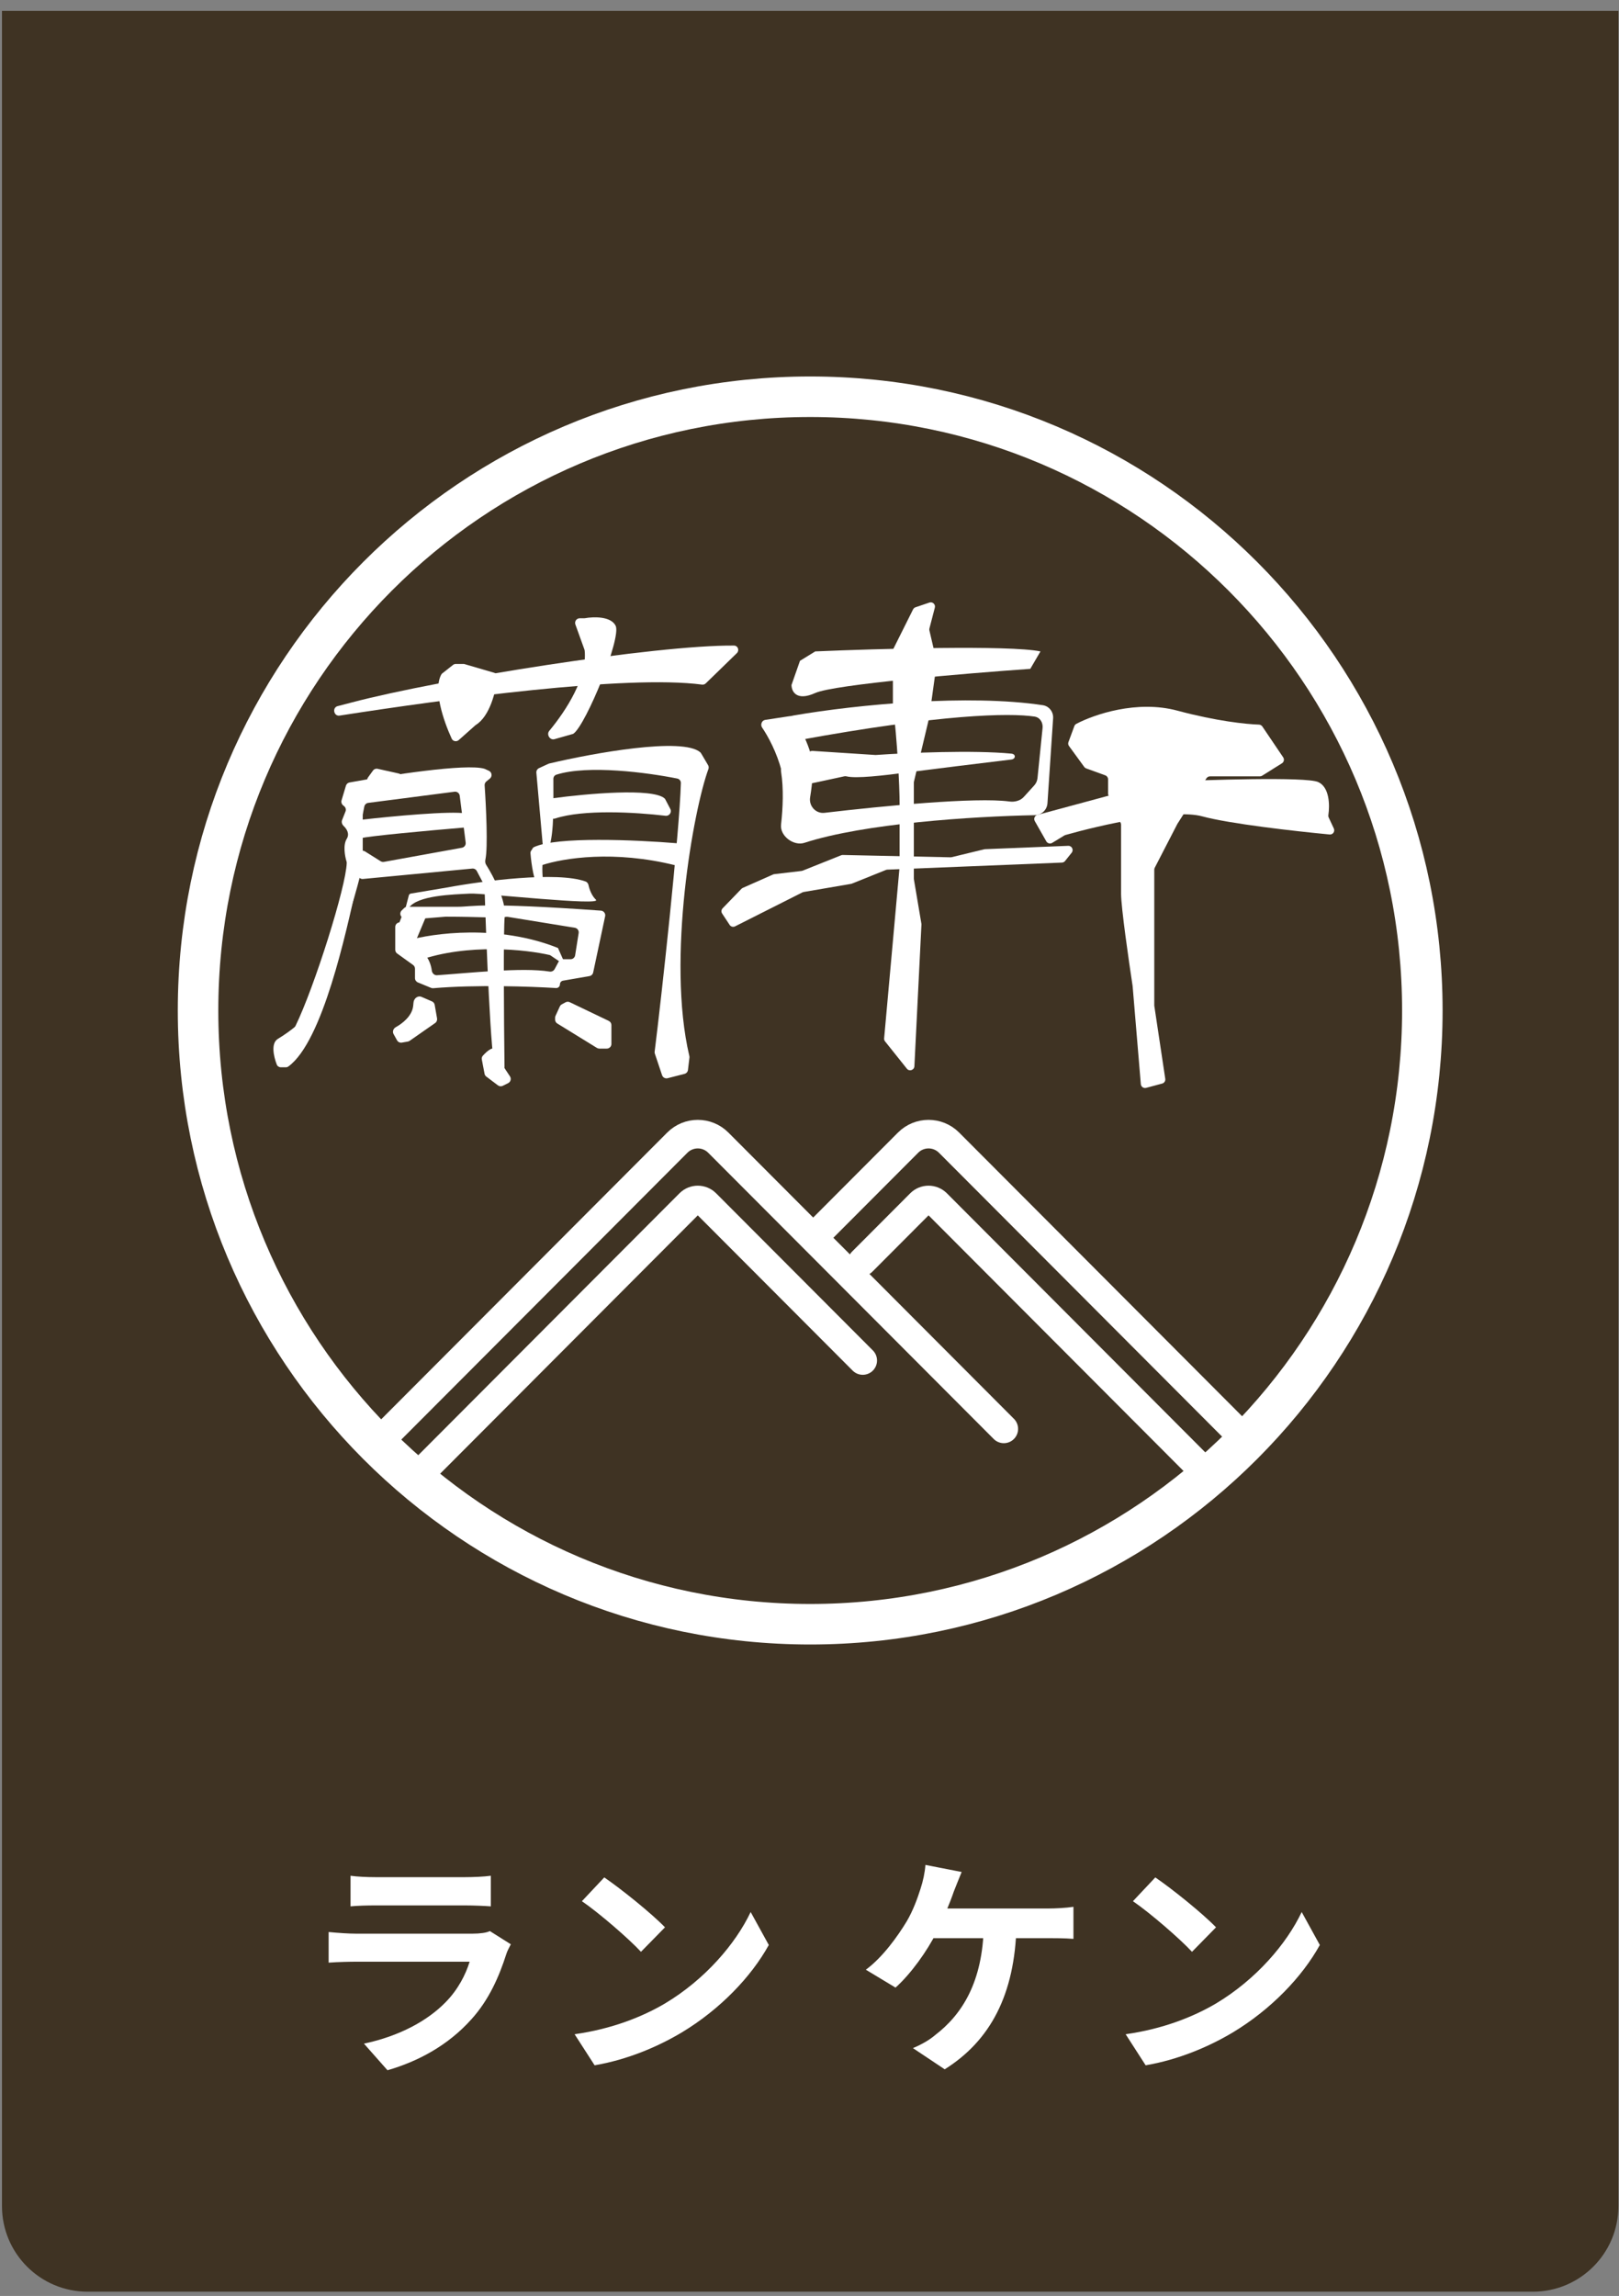 <svg width="91" height="129" viewBox="0 0 91 129" fill="none" xmlns="http://www.w3.org/2000/svg">
<rect x="0" y="0" width="91" height="129" fill="#808080" stroke="none"/>
<path d="M0.111 0.611H90.966V123.95C90.966 126.606 88.813 128.76 86.156 128.76H4.922C2.265 128.76 0.111 126.606 0.111 123.95V0.611Z" fill="#3F3323"/>
<path d="M19.703 105.39V107.11C20.087 107.07 20.642 107.057 21.079 107.057C21.859 107.057 25.405 107.057 26.132 107.057C26.622 107.057 27.244 107.083 27.588 107.11V105.39C27.23 105.443 26.582 105.469 26.159 105.469C25.392 105.469 21.912 105.469 21.079 105.469C20.629 105.469 20.06 105.443 19.703 105.39ZM28.712 109.24L27.535 108.499C27.349 108.592 26.992 108.644 26.556 108.644C25.656 108.644 20.92 108.644 20.02 108.644C19.597 108.644 19.041 108.605 18.472 108.552V110.272C19.028 110.232 19.69 110.219 20.02 110.219C21.198 110.219 25.735 110.219 26.397 110.219C26.172 110.946 25.749 111.78 25.048 112.494C24.029 113.539 22.455 114.399 20.457 114.823L21.78 116.318C23.473 115.828 25.167 114.942 26.503 113.447C27.482 112.362 28.051 111.065 28.461 109.782C28.5 109.65 28.62 109.412 28.712 109.24ZM33.964 105.483L32.708 106.819C33.673 107.48 35.34 108.922 36.028 109.663L37.378 108.287C36.597 107.48 34.877 106.104 33.964 105.483ZM32.297 114.294L33.422 116.04C35.274 115.722 36.981 114.995 38.33 114.188C40.46 112.904 42.22 111.079 43.212 109.28L42.193 107.427C41.346 109.213 39.627 111.224 37.364 112.574C36.081 113.328 34.374 114.002 32.297 114.294ZM54.052 105.178L52.015 104.781C51.988 105.192 51.883 105.694 51.737 106.131C51.578 106.634 51.327 107.335 50.97 107.943C50.467 108.777 49.62 109.967 48.668 110.669L50.335 111.674C51.208 110.894 52.108 109.623 52.637 108.578C52.981 107.904 53.391 106.925 53.616 106.263C53.735 105.972 53.907 105.522 54.052 105.178ZM51.962 107.229L51.83 108.896C53.02 108.896 58.034 108.896 58.96 108.896C59.265 108.896 59.834 108.896 60.336 108.936V107.136C59.9 107.202 59.291 107.229 58.96 107.229C58.048 107.229 53.02 107.229 51.962 107.229ZM57.135 108.181H55.296C55.243 111.37 54.066 113.195 52.557 114.346C52.253 114.611 51.79 114.876 51.314 115.074L53.1 116.265C55.653 114.664 57.042 112.084 57.135 108.181ZM64.937 105.483L63.68 106.819C64.645 107.48 66.312 108.922 67 109.663L68.35 108.287C67.569 107.48 65.849 106.104 64.937 105.483ZM63.27 114.294L64.394 116.04C66.246 115.722 67.953 114.995 69.302 114.188C71.432 112.904 73.192 111.079 74.184 109.28L73.165 107.427C72.319 109.213 70.599 111.224 68.337 112.574C67.053 113.328 65.347 114.002 63.27 114.294Z" fill="white"/>
<path d="M79.946 56.775C79.946 75.822 64.539 91.258 45.539 91.258C26.539 91.258 11.132 75.822 11.132 56.775C11.132 37.727 26.539 22.291 45.539 22.291C64.539 22.291 79.946 37.727 79.946 56.775Z" stroke="white" stroke-width="2.277"/>
<path d="M21.328 80.979L38.071 64.2C38.706 63.563 39.738 63.563 40.373 64.2L56.422 80.283" stroke="white" stroke-width="1.605" stroke-linecap="round"/>
<path d="M24.061 82.344L38.761 67.611C39.016 67.357 39.428 67.357 39.682 67.611L48.493 76.441" stroke="white" stroke-width="1.605" stroke-linecap="round"/>
<path d="M45.834 69.418L51.041 64.2C51.676 63.563 52.708 63.563 53.343 64.2L69.684 80.576" stroke="white" stroke-width="1.605" stroke-linecap="round"/>
<path d="M48.461 70.889L51.731 67.611C51.986 67.357 52.398 67.357 52.653 67.611L67.499 82.49" stroke="white" stroke-width="1.605" stroke-linecap="round"/>
<path d="M39.673 38.392L41.414 36.7C41.575 36.543 41.48 36.274 41.255 36.272C36.887 36.231 24.773 38.152 19.769 39.468C19.536 39.526 19.267 39.597 18.975 39.675C18.658 39.76 18.763 40.257 19.088 40.206C25.127 39.268 35.196 37.901 39.46 38.465C39.541 38.475 39.616 38.449 39.673 38.392Z" fill="white"/>
<path d="M34.603 35.156C34.334 34.618 33.36 34.648 32.883 34.734C32.867 34.737 32.851 34.738 32.835 34.738H32.586C32.405 34.738 32.28 34.917 32.341 35.087L32.849 36.495C32.856 36.514 32.861 36.533 32.863 36.554C33.014 38.056 31.844 39.892 30.874 41.063C30.703 41.269 30.909 41.604 31.166 41.531L32.181 41.243C32.203 41.237 32.223 41.229 32.242 41.215C32.95 40.686 34.94 35.831 34.603 35.156Z" fill="white"/>
<path d="M27.779 37.801L26.113 37.314C26.09 37.307 26.065 37.304 26.041 37.304H25.624C25.566 37.304 25.509 37.323 25.463 37.359L24.864 37.831C24.839 37.85 24.818 37.873 24.803 37.9C24.336 38.755 24.926 40.495 25.388 41.5C25.459 41.655 25.658 41.693 25.786 41.58L26.712 40.757C26.724 40.747 26.737 40.737 26.75 40.729C27.532 40.237 27.868 38.864 27.961 38.069C27.975 37.947 27.897 37.835 27.779 37.801Z" fill="white"/>
<path d="M39.369 42.277C38.398 41.393 33.33 42.316 30.873 42.898C30.857 42.902 30.841 42.907 30.825 42.914L30.298 43.158C30.198 43.204 30.138 43.308 30.148 43.417L30.522 47.644C30.541 47.855 30.757 47.922 30.832 47.724C31.184 46.785 31.092 44.841 31.104 43.756C31.105 43.651 31.172 43.557 31.273 43.525C33.047 42.963 36.391 43.407 38.067 43.743C38.188 43.768 38.273 43.872 38.27 43.996C38.196 46.758 37.178 56.053 36.796 59.089C36.791 59.128 36.795 59.164 36.808 59.201L37.213 60.41C37.256 60.539 37.392 60.613 37.524 60.58L38.476 60.336C38.58 60.309 38.657 60.221 38.669 60.115L38.751 59.425C38.755 59.394 38.753 59.364 38.746 59.334C37.459 53.865 38.985 45.468 39.818 43.21C39.846 43.135 39.838 43.055 39.797 42.986L39.408 42.327C39.397 42.308 39.385 42.292 39.369 42.277Z" fill="white"/>
<path d="M37.356 44.861C36.69 44.261 33.017 44.587 31.043 44.854C30.915 44.871 30.82 44.981 30.82 45.111V45.725C30.82 45.917 31.023 46.048 31.206 45.987C32.785 45.467 35.698 45.633 37.409 45.835C37.62 45.86 37.775 45.639 37.676 45.451L37.397 44.917C37.386 44.896 37.374 44.877 37.356 44.861Z" fill="white"/>
<path d="M30.017 47.594C31.27 46.996 35.7 47.185 38.06 47.379C38.194 47.39 38.297 47.502 38.297 47.637V48.364C38.297 48.535 38.134 48.66 37.968 48.619C34.526 47.761 31.69 48.205 30.451 48.611C30.309 48.658 30.153 48.584 30.106 48.443L29.915 47.869C29.879 47.762 29.915 47.643 30.017 47.594Z" fill="white"/>
<path d="M30.302 50.014C30.007 49.515 29.869 48.586 29.817 47.945C29.802 47.755 29.995 47.623 30.17 47.7L30.352 47.779C30.515 47.85 30.576 48.076 30.537 48.249C30.442 48.67 30.489 49.334 30.571 49.912C30.592 50.059 30.378 50.14 30.302 50.014Z" fill="white"/>
<path d="M15.621 58.368C15.215 58.612 15.381 59.356 15.556 59.811C15.593 59.907 15.686 59.966 15.788 59.966H16.065C16.116 59.966 16.165 59.952 16.206 59.922C18.148 58.518 19.456 52.33 20.024 49.844C20.038 49.784 20.03 49.725 20.003 49.671L19.896 49.459C19.88 49.428 19.871 49.395 19.868 49.36L19.794 48.269C19.793 48.257 19.791 48.244 19.788 48.232L19.667 47.664C19.646 47.566 19.683 47.465 19.762 47.404L20.039 47.19C20.088 47.152 20.122 47.097 20.134 47.035L20.477 45.317C20.499 45.208 20.588 45.124 20.699 45.11L25.549 44.483C25.692 44.464 25.822 44.565 25.84 44.708L26.175 47.342C26.192 47.479 26.099 47.606 25.963 47.631L21.581 48.425C21.517 48.436 21.451 48.423 21.396 48.389L20.514 47.836C20.34 47.728 20.116 47.852 20.116 48.057V49.126C20.116 49.28 20.248 49.4 20.4 49.385L26.545 48.801C26.65 48.791 26.751 48.846 26.8 48.939L27.203 49.701C27.221 49.736 27.231 49.773 27.233 49.813C27.329 52.848 27.585 59.731 27.857 60.094C28.005 60.292 28.36 60.183 28.357 59.936C28.322 57.155 28.288 52.281 28.369 51.466C28.454 50.616 27.755 49.27 27.322 48.583C27.267 48.497 27.263 48.385 27.285 48.285C27.429 47.609 27.325 45.37 27.24 44.127C27.234 44.043 27.27 43.961 27.335 43.908L27.534 43.745C27.683 43.622 27.652 43.386 27.477 43.306L27.231 43.194C26.208 42.882 21.845 43.56 19.644 43.964C19.548 43.982 19.472 44.052 19.444 44.145L19.197 44.969C19.167 45.069 19.2 45.177 19.279 45.244L19.345 45.298C19.431 45.37 19.461 45.49 19.419 45.594L19.228 46.075C19.181 46.191 19.226 46.322 19.316 46.408C19.497 46.582 19.662 46.854 19.489 47.13C19.272 47.48 19.383 48.099 19.477 48.403C19.485 48.429 19.489 48.454 19.489 48.482C19.453 49.826 17.666 55.475 16.611 57.638C16.596 57.669 16.575 57.696 16.548 57.718C16.388 57.85 16.036 58.119 15.621 58.368Z" fill="white"/>
<path d="M20.389 46.842V44.871L19.768 46.271L19.457 47.723L19.768 49.279L19.147 50.887C19.285 51.095 19.602 51.385 19.768 50.887C19.934 50.389 20.251 49.193 20.389 48.657V46.842Z" fill="white"/>
<path d="M21.229 43.196L22.409 43.459C22.62 43.506 22.685 43.774 22.52 43.913L22.377 44.032C22.33 44.071 22.271 44.092 22.21 44.092H20.898C20.685 44.092 20.562 43.852 20.686 43.68L20.962 43.298C21.023 43.213 21.128 43.173 21.229 43.196Z" fill="white"/>
<path d="M26.189 45.705C25.335 45.551 22.056 45.859 20.352 46.053C20.308 46.058 20.267 46.074 20.23 46.101L19.841 46.384C19.764 46.44 19.722 46.535 19.746 46.627C19.814 46.886 19.978 47.201 20.286 47.098C20.643 46.978 24.172 46.658 26.104 46.495C26.238 46.484 26.341 46.371 26.341 46.236V45.91C26.341 45.811 26.285 45.723 26.189 45.705Z" fill="white"/>
<path d="M32.915 49.527C31.304 48.945 27.121 49.496 25.177 49.856L23.089 50.207C23.035 50.216 22.992 50.256 22.979 50.309L22.804 50.979C22.777 51.08 22.92 51.129 22.962 51.034C22.963 51.03 22.965 51.026 22.968 51.023C23.44 50.298 25.48 50.257 26.422 50.207C27.16 50.169 33.884 50.918 33.494 50.549C33.262 50.329 33.131 49.979 33.079 49.732C33.059 49.641 33.003 49.559 32.915 49.527Z" fill="white"/>
<path d="M25.746 50.947L22.901 50.947C22.834 50.947 22.767 50.973 22.718 51.02L22.58 51.153C22.428 51.3 22.505 51.558 22.713 51.596L23.05 51.658C23.073 51.663 23.096 51.664 23.119 51.662L25.05 51.504C27.004 51.504 28.007 51.601 28.428 51.517C28.465 51.51 28.503 51.508 28.54 51.514L32.31 52.127C32.451 52.15 32.547 52.283 32.525 52.424L32.327 53.675C32.307 53.802 32.198 53.895 32.07 53.895H31.628C31.532 53.895 31.444 53.948 31.399 54.032L31.174 54.451C31.119 54.553 31.004 54.606 30.89 54.588C29.368 54.339 26.333 54.672 24.563 54.794C24.414 54.804 24.291 54.684 24.271 54.536C24.183 53.854 23.778 53.443 23.479 53.258C23.389 53.203 23.325 53.109 23.325 53.004V52.083C23.325 51.94 23.208 51.823 23.064 51.823H22.476C22.332 51.823 22.216 51.94 22.216 52.083V53.363C22.216 53.447 22.256 53.526 22.324 53.574L23.216 54.215C23.284 54.264 23.325 54.343 23.325 54.427V54.956C23.325 55.061 23.388 55.156 23.485 55.197L24.23 55.504C24.269 55.52 24.31 55.527 24.352 55.523C26.757 55.319 29.813 55.424 31.251 55.514C31.372 55.521 31.473 55.426 31.473 55.305C31.473 55.204 31.546 55.117 31.645 55.1L33.132 54.842C33.236 54.823 33.319 54.743 33.341 54.639L34.014 51.478C34.047 51.323 33.931 51.175 33.773 51.164C26.93 50.676 26.583 50.947 25.746 50.947Z" fill="white"/>
<path d="M23.939 51.512L23.229 53.202L22.573 53.577L22.245 52.357L22.573 51.512H23.939Z" fill="white"/>
<path d="M31.362 53.263C28.019 51.922 24.323 52.426 22.893 52.846L22.577 53.624L23.517 53.967C26.302 52.986 29.61 53.356 30.915 53.663L31.808 54.264L31.362 53.263Z" fill="white"/>
<path d="M31.466 56.549L31.225 57.074C31.209 57.108 31.201 57.145 31.201 57.182V57.286C31.201 57.376 31.248 57.46 31.325 57.507L33.55 58.877C33.591 58.902 33.638 58.916 33.686 58.916H34.106C34.249 58.916 34.366 58.799 34.366 58.656V57.595C34.366 57.495 34.308 57.404 34.218 57.36L32.024 56.309C31.949 56.273 31.861 56.276 31.788 56.315L31.579 56.429C31.529 56.456 31.49 56.498 31.466 56.549Z" fill="white"/>
<path d="M22.122 58.101L22.316 58.45C22.37 58.546 22.479 58.598 22.588 58.579L22.922 58.521C22.959 58.514 22.995 58.5 23.026 58.478L24.458 57.48C24.541 57.422 24.583 57.321 24.566 57.221L24.433 56.458C24.418 56.371 24.361 56.298 24.28 56.264L23.698 56.012C23.481 55.918 23.259 56.097 23.242 56.333C23.238 56.392 23.232 56.456 23.223 56.526C23.157 57.078 22.643 57.492 22.245 57.713C22.107 57.789 22.045 57.963 22.122 58.101Z" fill="white"/>
<path d="M27.885 59.068C27.796 58.698 27.39 59.036 27.139 59.316C27.087 59.373 27.067 59.452 27.082 59.528L27.235 60.329C27.247 60.393 27.282 60.45 27.334 60.488L27.988 60.982C28.066 61.041 28.172 61.051 28.26 61.007L28.561 60.857C28.706 60.785 28.751 60.601 28.659 60.468C28.365 60.04 27.966 59.404 27.885 59.068Z" fill="white"/>
<path d="M50.187 39.592V36.565C50.187 36.529 50.196 36.492 50.212 36.459L51.321 34.239C51.349 34.183 51.398 34.141 51.458 34.12L52.239 33.855C52.418 33.794 52.593 33.957 52.545 34.14L52.241 35.309C52.231 35.346 52.231 35.385 52.24 35.423L52.647 37.17C52.654 37.199 52.655 37.228 52.651 37.257L52.226 40.325L51.371 43.917C51.367 43.935 51.365 43.953 51.365 43.972V49.364C51.365 49.377 51.366 49.391 51.368 49.404L51.789 51.897C51.792 51.914 51.793 51.931 51.792 51.949L51.396 59.908C51.385 60.127 51.109 60.216 50.973 60.045L49.746 58.51C49.707 58.462 49.689 58.401 49.695 58.34L50.565 48.687V45.187C50.565 44.175 50.434 41.602 50.187 39.592Z" fill="white"/>
<path d="M58.482 36.6C56.73 36.238 49.312 36.449 45.822 36.6L44.965 37.128L44.489 38.485C44.489 38.837 44.755 39.419 45.822 38.937C46.888 38.455 54.325 37.831 57.91 37.58L58.482 36.6Z" fill="white"/>
<path d="M58.615 39.622C54.475 38.995 48.217 39.573 44.592 40.202C44.11 40.285 43.872 40.824 44.118 41.246C44.27 41.507 44.574 41.645 44.871 41.59C52.913 40.118 56.748 40.05 58.148 40.261C58.456 40.307 58.632 40.596 58.6 40.906L58.315 43.719C58.3 43.871 58.236 44.014 58.134 44.127L57.546 44.775C57.346 44.996 57.027 45.073 56.731 45.032C54.87 44.78 49.637 45.28 46.345 45.669C45.855 45.727 45.455 45.285 45.535 44.798C45.855 42.852 45.561 42.331 45.343 42.331H44.714C44.197 42.331 43.827 42.876 43.906 43.386C44.049 44.304 44.007 45.386 43.901 46.331C43.83 46.968 44.607 47.551 45.216 47.354C48.581 46.261 54.664 45.871 58.172 45.801C58.545 45.794 58.85 45.504 58.875 45.131L59.193 40.357C59.217 39.998 58.971 39.676 58.615 39.622Z" fill="white"/>
<path d="M44.617 40.343C45.587 41.862 45.766 42.969 45.673 43.38C45.655 43.458 45.578 43.499 45.498 43.499L44.168 43.499C44.058 43.499 43.962 43.423 43.934 43.316C43.664 42.281 43.183 41.387 42.836 40.877C42.727 40.718 42.817 40.477 43.008 40.448L44.383 40.238C44.475 40.224 44.567 40.265 44.617 40.343Z" fill="white"/>
<path d="M49.214 42.42L45.667 42.19C45.597 42.186 45.53 42.212 45.481 42.261L44.578 43.186C44.471 43.295 44.494 43.476 44.625 43.555L45.356 44.001C45.408 44.033 45.471 44.043 45.53 44.031L47.459 43.617C47.501 43.608 47.544 43.611 47.586 43.621C48.121 43.75 49.596 43.583 51.117 43.383C52.391 43.216 55.013 42.896 56.841 42.675C57.099 42.644 57.109 42.369 56.851 42.344C54.713 42.138 51.068 42.292 49.214 42.42Z" fill="white"/>
<path d="M43.45 49.134L41.749 49.887C41.721 49.899 41.696 49.917 41.675 49.939L40.618 51.032C40.54 51.112 40.529 51.235 40.59 51.328L41.011 51.966C41.077 52.067 41.209 52.102 41.316 52.048L45.099 50.14C45.12 50.13 45.143 50.122 45.166 50.118L47.833 49.661C47.849 49.659 47.866 49.654 47.881 49.648L49.797 48.878C49.822 48.868 49.849 48.862 49.876 48.861L53.913 48.699L59.688 48.465C59.757 48.463 59.822 48.43 59.864 48.376L60.237 47.909C60.364 47.749 60.245 47.514 60.041 47.523L55.365 47.711C55.349 47.712 55.334 47.714 55.318 47.718L53.491 48.161C53.471 48.166 53.45 48.168 53.43 48.168L47.372 48.037C47.34 48.036 47.309 48.042 47.279 48.054L45.112 48.92C45.093 48.928 45.072 48.933 45.052 48.935L43.519 49.115C43.495 49.118 43.472 49.124 43.45 49.134Z" fill="white"/>
<path d="M58.81 47.271L58.163 46.133C58.086 45.998 58.158 45.826 58.308 45.786L65.138 43.943C65.154 43.939 65.171 43.936 65.188 43.935C67.888 43.811 73.407 43.639 74.085 43.937C74.734 44.222 74.746 45.248 74.664 45.791C74.656 45.84 74.663 45.89 74.684 45.935L74.971 46.549C75.049 46.715 74.918 46.903 74.736 46.886C72.753 46.697 69.1 46.283 67.57 45.866C65.936 45.42 61.784 46.375 59.882 46.916C59.862 46.921 59.843 46.93 59.825 46.941L59.141 47.357C59.026 47.427 58.877 47.388 58.81 47.271Z" fill="white"/>
<path d="M63.013 50.219C63.013 50.974 63.446 53.99 63.662 55.404L64.123 60.912C64.135 61.06 64.279 61.161 64.422 61.122L65.323 60.88C65.44 60.849 65.515 60.735 65.497 60.615L64.882 56.522C64.88 56.51 64.879 56.498 64.879 56.486V51.948V48.863C64.879 48.825 64.888 48.788 64.906 48.754L66.177 46.291L67.811 43.73C67.855 43.662 67.93 43.62 68.012 43.62H70.815C70.859 43.62 70.903 43.608 70.941 43.584L72.054 42.887C72.168 42.816 72.2 42.664 72.125 42.552L70.954 40.819C70.91 40.753 70.836 40.714 70.757 40.712C70.062 40.692 68.367 40.517 66.177 39.928C63.902 39.316 61.493 40.144 60.494 40.672C60.444 40.699 60.406 40.743 60.386 40.797L60.055 41.694C60.028 41.769 60.039 41.852 60.086 41.916L60.942 43.09C60.97 43.129 61.009 43.158 61.053 43.174L62.126 43.563C62.22 43.598 62.283 43.687 62.283 43.787V44.591C62.283 44.624 62.29 44.657 62.303 44.688L62.993 46.245C63.006 46.276 63.013 46.308 63.013 46.341V50.219Z" fill="white"/>
</svg>
